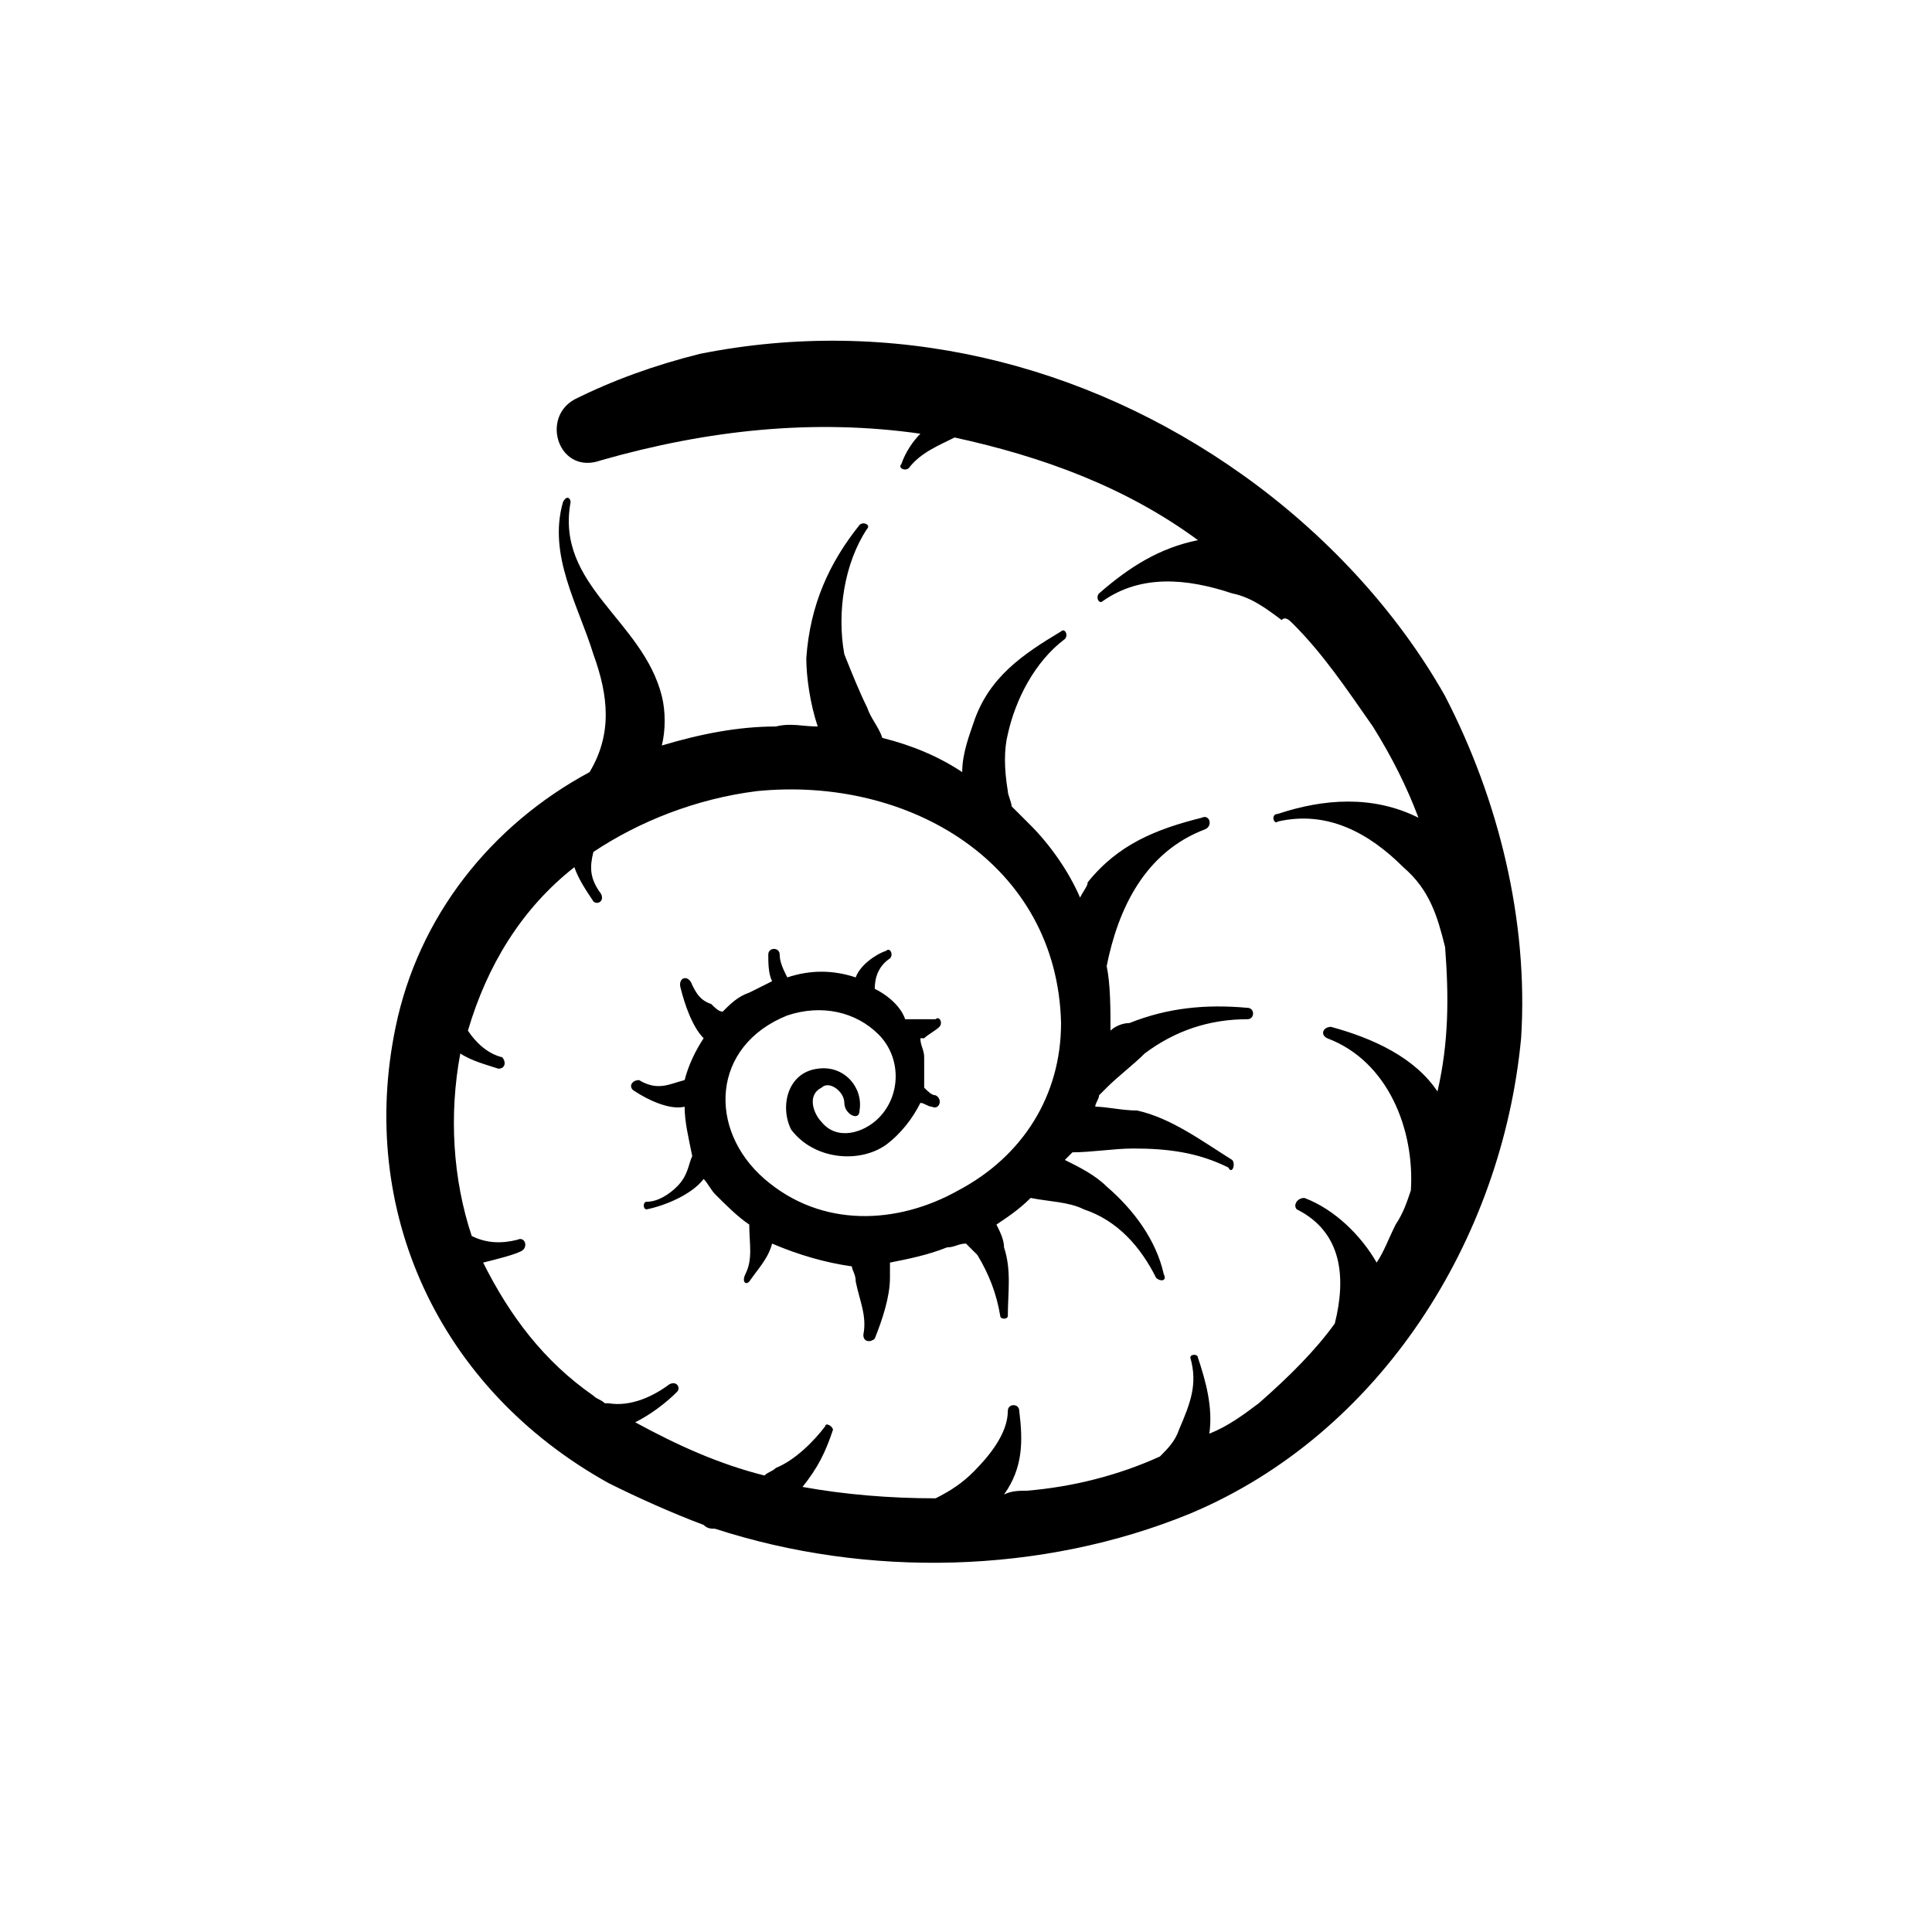<?xml version="1.0" encoding="UTF-8"?>
<!-- Uploaded to: SVG Repo, www.svgrepo.com, Generator: SVG Repo Mixer Tools -->
<svg fill="#000000" width="800px" height="800px" version="1.1" viewBox="144 144 512 512" xmlns="http://www.w3.org/2000/svg">
 <path d="m526.96 328.46c-13.098-23.176-32.242-43.328-53.402-58.441-42.32-30.23-93.707-42.32-144.09-32.242-12.09 3.019-23.176 7.051-33.25 12.09-9.07 5.039-4.031 20.152 7.055 16.121 28.211-8.059 56.426-11.082 84.637-7.051-2.016 2.012-4.031 5.035-5.039 8.059-1.004 1.008 1.008 2.016 2.016 1.008 3.023-4.031 8.062-6.047 12.09-8.062 23.18 5.039 45.348 13.102 64.492 27.207-10.078 2.016-18.137 7.055-26.199 14.105-1.008 1.008 0 3.023 1.008 2.016 10.078-7.055 22.168-6.047 34.258-2.016 5.039 1.008 9.07 4.031 13.098 7.055 1.008-1.008 2.016 0 3.023 1.008 8.062 8.062 14.105 17.129 21.16 27.207 5.039 8.062 9.07 16.121 12.09 24.184-12.09-6.047-25.188-5.039-37.277-1.008-2.016 0-1.008 3.019 0 2.016 13.098-3.023 24.184 3.023 33.25 12.09 7.055 6.047 9.066 13.098 11.082 21.16 1.008 13.098 1.008 25.191-2.016 38.289-6.043-9.07-17.129-14.105-28.211-17.129-2.016 0-3.023 2.016-1.008 3.023 16.121 6.047 23.176 24.184 22.168 40.305-1.008 3.023-2.016 6.043-4.031 9.066-2.016 4.031-3.023 7.055-5.039 10.078-4.031-7.055-11.082-14.109-19.145-17.129-2.016 0-3.023 2.012-2.016 3.019 12.09 6.047 13.098 18.137 10.078 30.23-5.039 7.055-12.094 14.105-20.152 21.16-4.031 3.023-8.062 6.047-13.102 8.062 1.008-7.055-1.008-14.105-3.023-20.152 0-1.008-2.016-1.008-2.016 0 2.016 7.055 0 12.09-3.023 19.145-1.004 3.019-3.019 5.035-5.035 7.051-11.082 5.039-23.176 8.062-35.266 9.07-2.016 0-4.031 0-6.047 1.008 5.039-7.055 5.039-14.105 4.031-22.168 0-2.016-3.023-2.016-3.023 0 0 6.047-5.039 12.09-9.07 16.121-3.019 3.023-6.043 5.039-10.074 7.055-12.09 0-24.184-1.008-35.266-3.023 4.031-5.039 6.047-9.07 8.062-15.113 0-1.008-2.016-2.016-2.016-1.008-3.023 4.027-8.062 9.066-13.102 11.082-1.008 1.008-2.016 1.008-3.023 2.016-12.09-3.023-23.176-8.062-34.258-14.105 4.031-2.016 8.062-5.039 11.082-8.062 1.008-1.008 0-3.023-2.016-2.016-4.027 3.023-10.074 6.047-16.121 5.039h-1.008c-1.008-1.008-2.016-1.008-3.023-2.016-13.098-9.07-22.164-21.16-29.219-35.266 4.031-1.008 8.062-2.016 10.078-3.023 2.016-1.008 1.008-4.031-1.008-3.023-4.031 1.008-8.062 1.008-12.094-1.008-5.039-15.113-6.047-32.242-3.023-48.367 3.023 2.016 7.055 3.023 10.078 4.031 2.016 0 2.016-2.016 1.008-3.023-4.031-1.008-7.055-4.027-9.07-7.051 5.039-17.129 14.105-32.246 28.215-43.328 1.008 3.023 3.023 6.047 5.035 9.066 1.008 1.008 3.023 0 2.016-2.016-3.019-4.027-3.019-7.051-2.016-11.082 12.09-8.062 27.207-14.105 43.328-16.121 40.305-4.031 79.602 19.145 80.609 61.465 0 19.145-10.078 35.266-27.207 44.336-16.121 9.07-36.273 10.078-51.387-3.023-15.113-13.102-14.105-35.266 6.047-43.328 9.07-3.023 18.137-1.008 24.184 5.039s6.047 16.121 0 22.168c-4.031 4.027-11.086 6.043-15.113 1.008-2.016-2.016-4.031-7.055 0-9.07 2.012-2.016 6.043 1.008 6.043 4.031 0 3.023 4.031 5.039 4.031 2.016 1.008-6.047-4.031-12.09-11.082-11.082-8.062 1.008-10.078 10.078-7.055 16.121 6.047 8.059 18.137 9.066 25.191 4.027 4.031-3.023 7.055-7.055 9.07-11.082 1.008 0 2.016 1.008 3.023 1.008 2.016 1.008 3.023-2.016 1.008-3.023-1.012 0-2.019-1.008-3.027-2.016v-8.062c0-2.016-1.008-3.023-1.008-5.039h1.008c1.008-1.004 3.023-2.012 4.031-3.019 1.008-1.008 0-3.023-1.008-2.016h-6.047-2.016c-1.008-3.023-4.027-6.047-8.059-8.062 0-3.023 1.008-6.047 4.031-8.062 1.008-1.008 0-3.023-1.008-2.016-3.023 1.012-7.055 4.035-8.062 7.055-6.047-2.016-12.09-2.016-18.137 0-1.008-2.012-2.016-4.027-2.016-6.043 0-2.016-3.023-2.016-3.023 0 0 2.016 0 5.039 1.008 7.055-2.016 1.004-4.031 2.012-6.047 3.019-3.019 1.008-5.035 3.023-7.051 5.039-1.008 0-2.016-1.008-3.023-2.016-3.023-1.008-4.031-3.023-5.039-5.039-1.008-3.019-4.031-2.016-3.023 1.008 1.008 4.031 3.023 10.078 6.047 13.098-2.016 3.027-4.031 7.055-5.039 11.086-4.031 1.008-7.051 3.023-12.09 0-2.016 0-3.023 2.016-1.008 3.023 3.023 2.016 9.07 5.039 13.098 4.031 0 4.031 1.008 8.062 2.016 13.098-1.008 2.016-1.008 5.039-4.031 8.062-2.016 2.016-5.035 4.031-8.059 4.031-1.008 0-1.008 2.016 0 2.016 5.039-1.012 12.09-4.031 15.113-8.062 1.008 1.008 2.016 3.023 3.023 4.031 3.023 3.019 6.047 6.043 9.066 8.059 0 5.039 1.008 9.07-1.008 13.098-1.004 2.019 0 3.023 1.008 2.019 2.016-3.023 5.039-6.047 6.047-10.078 7.055 3.023 14.105 5.039 21.16 6.047 0 1.008 1.008 2.016 1.008 4.031 1.008 5.039 3.023 9.07 2.016 14.105 0 2.016 2.016 2.016 3.023 1.008 2.016-5.039 4.031-11.086 4.031-16.121v-4.031c5.039-1.008 10.078-2.016 15.113-4.031 2.016 0 3.023-1.008 5.039-1.008 1.008 1.008 2.016 2.016 3.023 3.023 3.023 5.039 5.039 10.078 6.047 16.121 0 1.008 2.016 1.008 2.016 0 0-6.047 1.008-12.09-1.008-18.137 0-2.016-1.008-4.031-2.016-6.047 3.023-2.016 6.047-4.031 9.07-7.055 5.039 1.008 10.078 1.008 14.105 3.023 9.066 3.023 15.109 10.078 19.141 18.141 1.008 1.008 3.023 1.008 2.016-1.008-2.016-9.07-8.062-17.133-15.113-23.176-3.023-3.023-7.055-5.039-11.086-7.055 1.008-1.008 1.008-1.008 2.016-2.016 5.039 0 11.082-1.008 16.121-1.008 9.07 0 17.129 1.008 25.191 5.039 1.008 2.016 2.016-1.008 1.008-2.016-8.059-5.039-16.121-11.082-25.191-13.098-4.027 0-8.059-1.008-11.082-1.008 0-1.008 1.008-2.016 1.008-3.023 1.008-1.008 1.008-1.008 2.016-2.016 3.023-3.023 7.055-6.047 10.078-9.07 8.062-6.047 17.129-9.07 27.207-9.07 2.016 0 2.016-3.023 0-3.023-11.09-1.004-21.164 0.004-31.242 4.035-2.012 0-4.027 1.008-5.035 2.016 0-6.047 0-12.09-1.008-17.129 3.023-15.117 10.074-30.23 26.195-36.277 2.016-1.008 1.008-4.027-1.004-3.019-12.094 3.019-22.168 7.051-30.23 17.129 0 1.008-1.008 2.016-2.016 4.031-3.023-7.055-8.059-14.109-13.098-19.148-2.016-2.012-4.031-4.027-5.039-5.035 0-1.008-1.008-3.023-1.008-4.031-1.008-6.047-1.008-11.086 0-15.113 2.016-9.07 7.055-19.145 15.113-25.191 1.008-1.008 0-3.023-1.008-2.016-10.078 6.047-19.145 12.09-23.176 24.184-1.004 3.023-3.019 8.059-3.019 13.098-6.047-4.031-13.102-7.055-21.16-9.066-1.008-3.023-3.023-5.039-4.031-8.062-2.016-4.031-4.031-9.07-6.047-14.105-2.016-11.086 0-24.184 6.047-33.254 1.008-1.008-1.008-2.016-2.016-1.008-8.062 10.078-13.098 21.16-14.105 35.27 0 5.039 1.008 12.09 3.023 18.137-4.031 0-7.055-1.008-11.082 0-10.078 0-20.152 2.016-30.23 5.039 1.008-4.031 1.008-9.07 0-13.098-5.039-20.156-28.215-29.223-24.184-51.391 0-1.008-1.008-2.016-2.016 0-4.031 14.105 4.031 27.207 8.062 40.305 4.031 11.082 5.039 21.16-1.008 31.234-26.199 14.105-45.344 38.289-51.391 67.512-10.078 48.367 11.082 95.723 56.426 120.91 8.062 4.031 17.129 8.062 25.191 11.082 1.008 1.008 2.016 1.008 3.023 1.008 40.305 13.102 86.656 12.094 125.95-4.031 50.383-21.16 82.625-72.547 87.664-125.95 2.012-31.234-6.047-63.477-20.156-90.684z"/>
</svg>